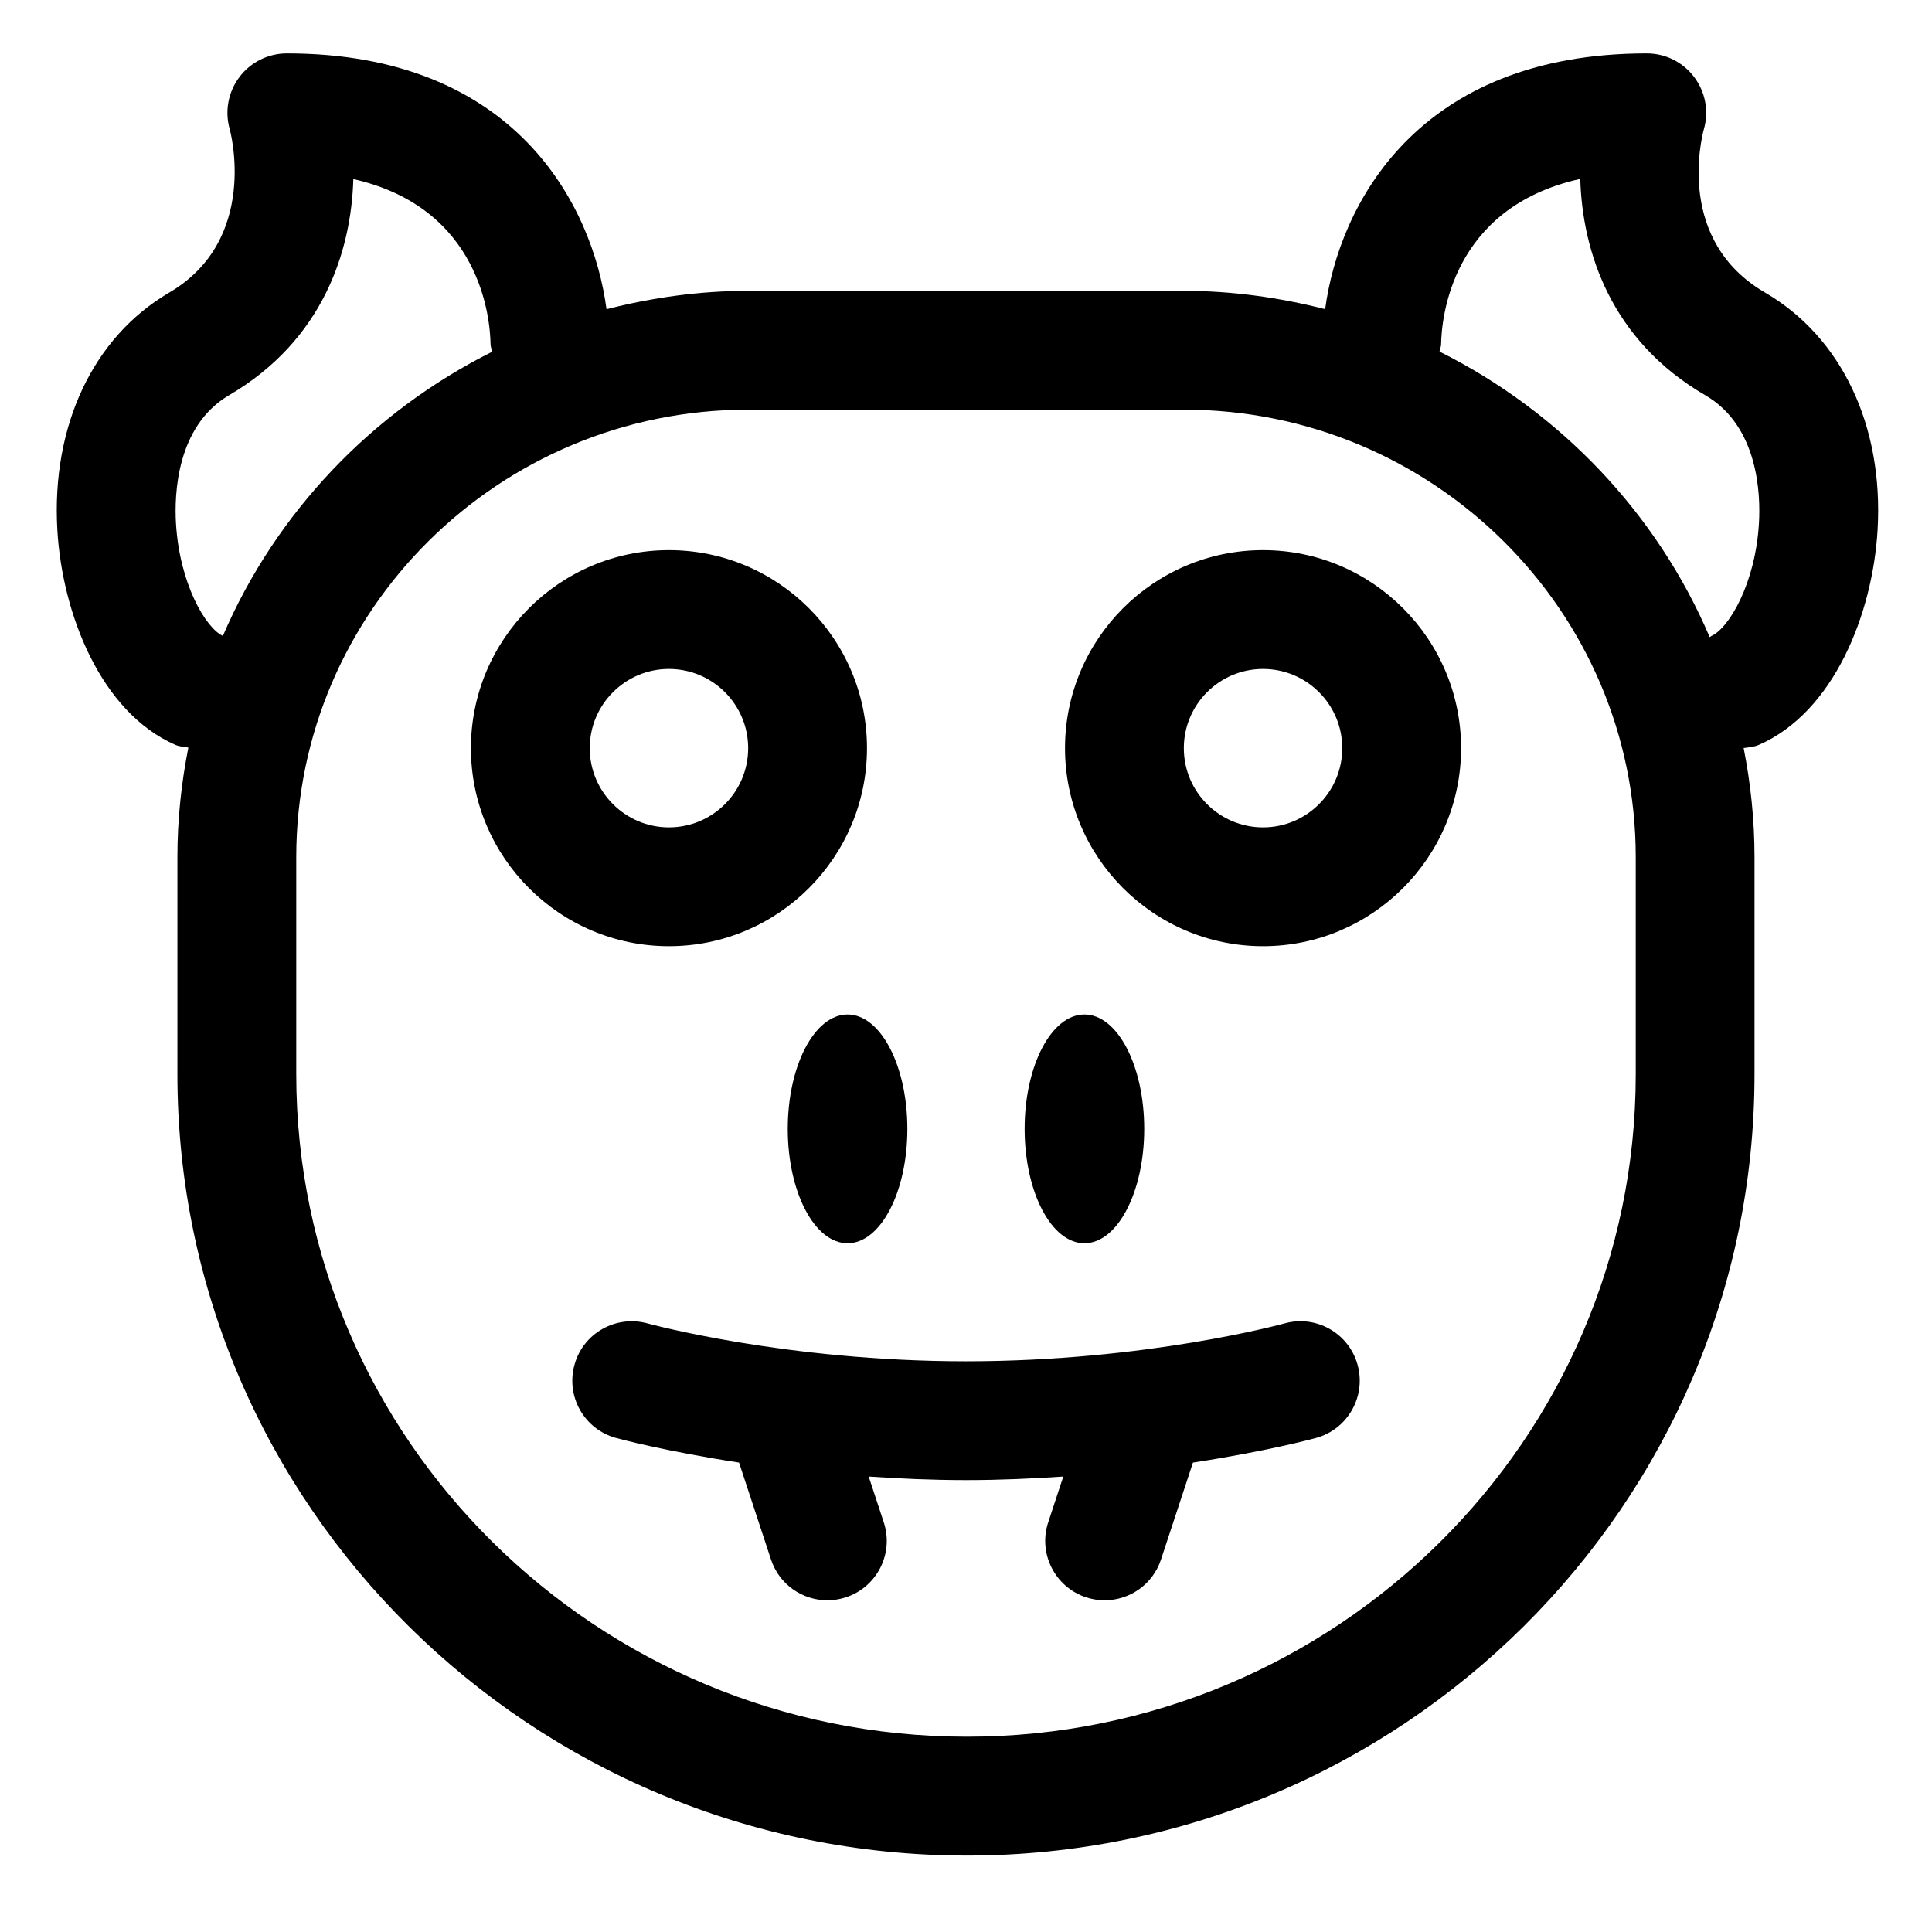 <?xml version="1.0" encoding="UTF-8"?>
<!-- The Best Svg Icon site in the world: iconSvg.co, Visit us! https://iconsvg.co -->
<svg fill="#000000" width="800px" height="800px" version="1.1" viewBox="144 144 512 512" xmlns="http://www.w3.org/2000/svg">
 <g>
  <path d="m384.46 443.16c0 16.742-7.098 30.316-15.848 30.316-8.754 0-15.848-13.574-15.848-30.316 0-16.742 7.094-30.312 15.848-30.312 8.75 0 15.848 13.57 15.848 30.312"/>
  <path d="m447.23 443.16c0 16.742-7.094 30.316-15.848 30.316-8.75 0-15.844-13.574-15.844-30.316 0-16.742 7.094-30.312 15.844-30.312 8.754 0 15.848 13.57 15.848 30.312"/>
  <path d="m503.77 505.66c-2.336-8.363-10.988-13.293-19.414-10.926-0.348 0.09-36.43 10.023-84.355 10.023-47.641 0-84.008-9.934-84.379-10.035-8.406-2.305-17.055 2.574-19.371 10.945-2.336 8.375 2.543 17.047 10.906 19.383 0.898 0.254 13.309 3.578 32.699 6.547l8.465 25.68c2.172 6.625 8.32 10.816 14.941 10.816 1.641 0 3.301-0.258 4.922-0.789 8.262-2.727 12.75-11.625 10.023-19.887l-3.992-12.117c8.172 0.543 16.68 0.945 25.785 0.945s17.609-0.402 25.785-0.945l-3.992 12.117c-2.727 8.262 1.762 17.16 10.023 19.887 1.621 0.531 3.281 0.789 4.922 0.789 6.621 0 12.773-4.191 14.945-10.812l8.465-25.68c19.395-2.969 31.801-6.293 32.699-6.547 8.359-2.34 13.258-11.02 10.922-19.395z"/>
  <path d="m321.28 289.79c-28.945 0-52.48 23.543-52.48 52.48s23.535 52.48 52.48 52.48c28.945 0 52.48-23.543 52.48-52.48 0-28.934-23.535-52.48-52.48-52.48zm0 73.473c-11.582 0-20.992-9.418-20.992-20.992s9.41-20.992 20.992-20.992c11.582 0 20.992 9.418 20.992 20.992s-9.41 20.992-20.992 20.992z"/>
  <path d="m478.72 289.79c-28.945 0-52.48 23.543-52.48 52.48s23.535 52.48 52.48 52.48 52.48-23.543 52.48-52.48c0-28.934-23.535-52.48-52.48-52.48zm0 73.473c-11.582 0-20.992-9.418-20.992-20.992s9.41-20.992 20.992-20.992 20.992 9.418 20.992 20.992-9.41 20.992-20.992 20.992z"/>
  <path d="m611.74 221.52c-23.43-13.621-16.973-40.387-16.195-43.285 1.375-4.746 0.41-9.859-2.562-13.809-2.973-3.957-7.625-6.273-12.566-6.273-60.875 0-81.539 40.215-85.238 67.773-12-3.051-24.504-4.848-37.453-4.848h-115.46c-12.977 0-25.508 1.801-37.531 4.867-3.664-27.562-24.188-67.793-84.711-67.793-4.941 0-9.594 2.316-12.566 6.254-2.973 3.945-3.938 9.051-2.582 13.809 0.082 0.285 8.016 29.25-16.051 43.336-20.152 11.797-31.223 35.309-29.625 62.895 1.27 22.066 11.418 48.227 31.242 56.938 1.137 0.5 2.312 0.516 3.477 0.73-1.867 9.41-2.902 19.113-2.902 29.055v57.504c0 114.18 93.871 207.07 209.24 207.07 115.09 0 208.71-92.895 208.71-207.07v-57.504c0-9.898-1.027-19.559-2.879-28.926 1.352-0.199 2.715-0.27 4.027-0.84 19.969-8.711 30.195-34.91 31.469-57.012 1.602-27.582-9.57-51.086-29.848-62.871zm-421.11 61.098c-0.434-7.449 0.082-25.684 14.102-33.895 24.828-14.535 32.352-38.102 32.902-57.266 33.844 7.637 36.266 37.117 36.367 43.77 0.004 0.707 0.32 1.312 0.414 1.996-31.828 15.938-57.309 42.594-71.352 75.293-4.512-2.047-11.496-13.797-12.434-29.898zm386.86 146.05c0 96.82-79.5 175.58-177.22 175.58-98.012 0-177.76-78.762-177.76-175.58v-57.504c0-65.395 53.73-118.6 119.76-118.6h115.46c66.031 0 119.76 53.207 119.76 118.6zm32.656-146.09c-0.922 16.152-8.035 27.973-12.609 29.961-0.176 0.074-0.277 0.23-0.449 0.312-14.027-32.883-39.617-59.68-71.598-75.676 0.094-0.656 0.406-1.254 0.418-1.922 0.102-6.633 2.523-36.242 36.879-43.84 0.555 19.199 8.117 42.793 33.129 57.328 14.148 8.211 14.66 26.395 14.23 33.836z"/>
 </g>
</svg>